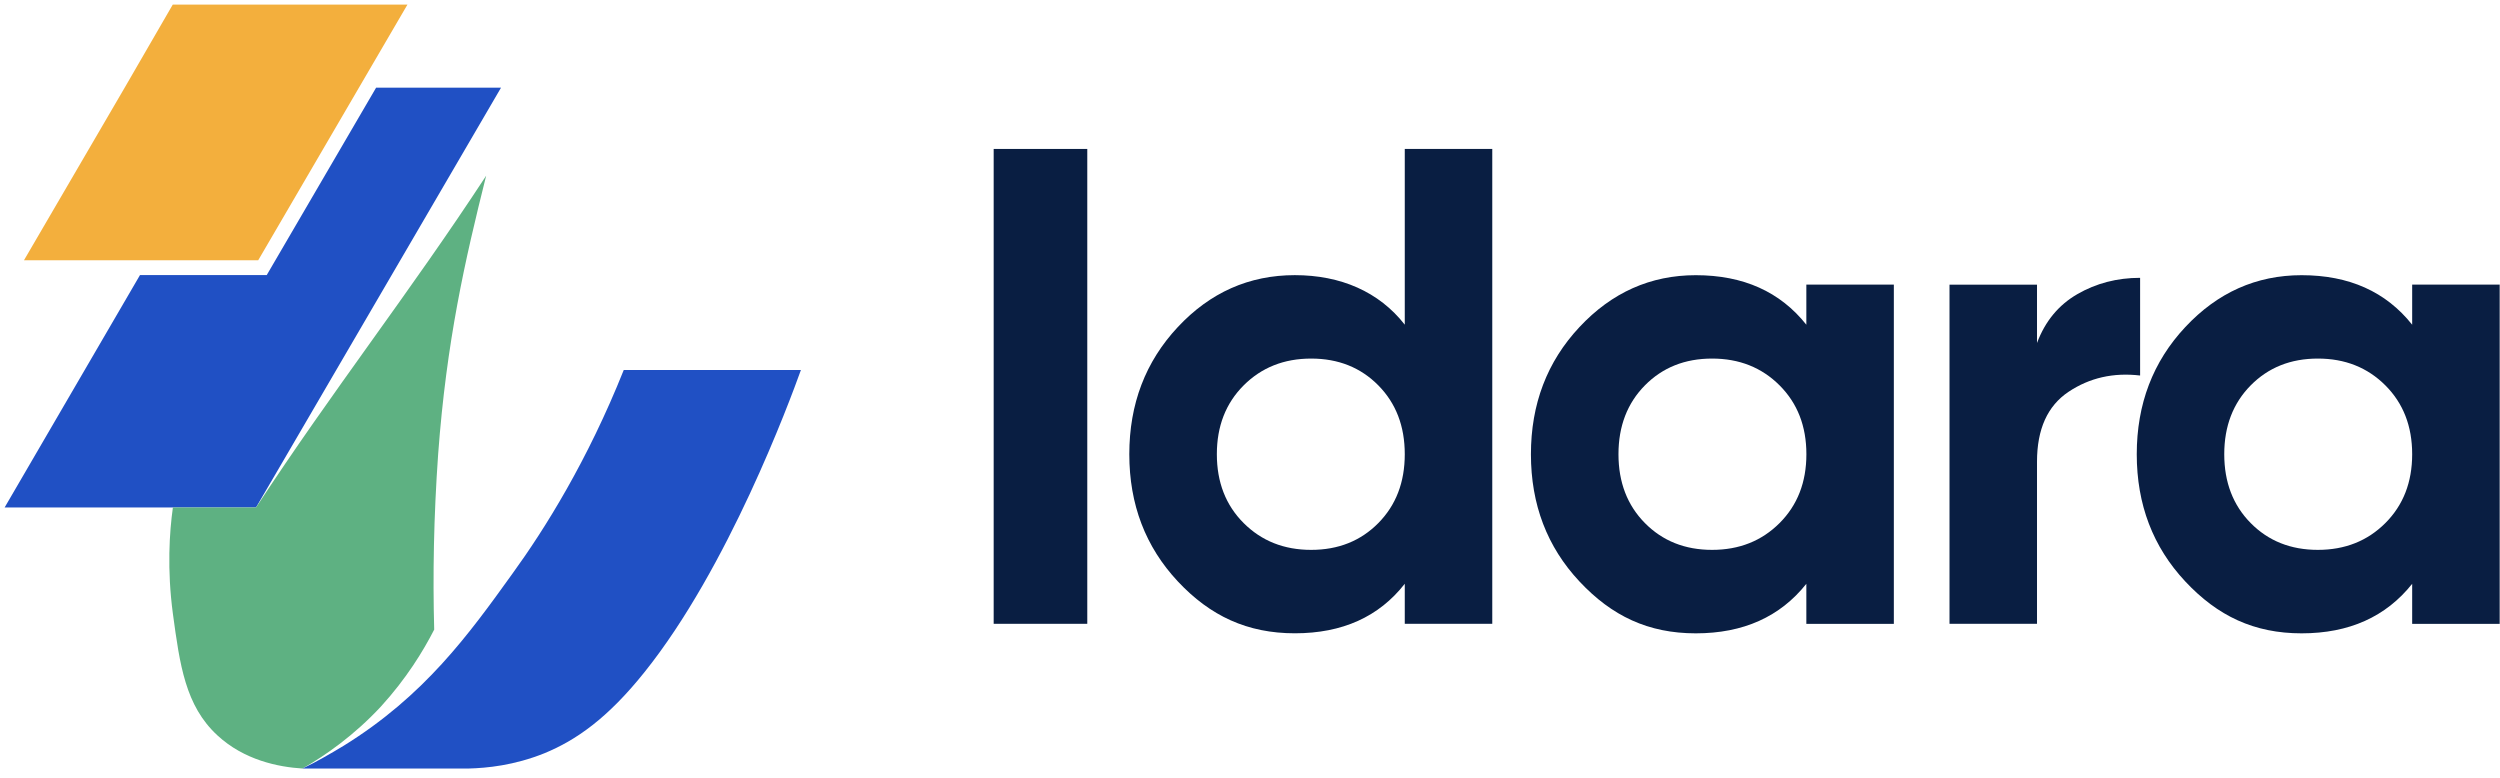 <svg width="540" height="168" viewBox="0 0 540 168" fill="none" xmlns="http://www.w3.org/2000/svg">
<path d="M214.633 32.172H234.853V134.742H214.633V32.172Z" fill="#091E42"/>
<path d="M303.43 32.172H322.33V134.742H303.43V126.092C297.86 133.222 289.95 136.792 279.69 136.792C269.43 136.792 261.4 133.052 254.41 125.582C247.42 118.112 243.93 108.952 243.93 98.112C243.93 87.272 247.42 78.112 254.41 70.642C261.39 63.172 269.82 59.432 279.69 59.432C289.56 59.432 297.86 63.002 303.43 70.132V32.172ZM268.63 112.982C272.49 116.842 277.35 118.772 283.21 118.772C289.07 118.772 293.91 116.842 297.72 112.982C301.53 109.122 303.43 104.172 303.43 98.112C303.43 92.052 301.53 87.102 297.72 83.242C293.91 79.382 289.07 77.452 283.21 77.452C277.35 77.452 272.49 79.382 268.63 83.242C264.77 87.102 262.84 92.062 262.84 98.112C262.84 104.162 264.77 109.132 268.63 112.982Z" fill="#091E42"/>
<path d="M390.17 61.481H409.07V134.751H390.17V126.101C384.5 133.231 376.54 136.801 366.29 136.801C356.04 136.801 348.14 133.061 341.16 125.591C334.17 118.121 330.68 108.961 330.68 98.121C330.68 87.281 334.17 78.121 341.16 70.651C348.14 63.181 356.52 59.441 366.29 59.441C376.55 59.441 384.51 63.011 390.17 70.141V61.491V61.481ZM355.3 112.981C359.11 116.841 363.95 118.771 369.81 118.771C375.67 118.771 380.53 116.841 384.39 112.981C388.25 109.121 390.18 104.171 390.18 98.111C390.18 92.051 388.25 87.101 384.39 83.241C380.53 79.381 375.67 77.451 369.81 77.451C363.95 77.451 359.11 79.381 355.3 83.241C351.49 87.101 349.59 92.061 349.59 98.111C349.59 104.161 351.49 109.131 355.3 112.981Z" fill="#091E42"/>
<path d="M439.994 74.082C441.754 69.392 444.654 65.872 448.714 63.532C452.764 61.192 457.284 60.012 462.264 60.012V81.112C456.494 80.432 451.344 81.602 446.804 84.632C442.264 87.662 439.994 92.692 439.994 99.722V134.742H421.094V61.482H439.994V74.082Z" fill="#091E42"/>
<path d="M521.029 61.481H539.929V134.751H521.029V126.101C515.359 133.231 507.399 136.801 497.149 136.801C486.899 136.801 478.999 133.061 472.019 125.591C465.029 118.121 461.539 108.961 461.539 98.121C461.539 87.281 465.029 78.121 472.019 70.651C478.999 63.181 487.379 59.441 497.149 59.441C507.409 59.441 515.369 63.011 521.029 70.141V61.491V61.481ZM486.149 112.981C489.959 116.841 494.799 118.771 500.659 118.771C506.519 118.771 511.379 116.841 515.239 112.981C519.099 109.121 521.029 104.171 521.029 98.111C521.029 92.051 519.099 87.101 515.239 83.241C511.379 79.381 506.519 77.451 500.659 77.451C494.799 77.451 489.959 79.381 486.149 83.241C482.339 87.101 480.439 92.061 480.439 98.111C480.439 104.161 482.339 109.131 486.149 112.981Z" fill="#091E42"/>
<path d="M108.219 18.941L55.304 109.611H1L30.237 59.417H57.614L81.238 18.941H108.219Z" fill="#2050C4"/>
<path d="M94.642 98.079C93.68 111.642 93.467 124.351 93.787 135.992C91.436 140.584 87.801 146.565 82.242 152.652C76.47 158.846 70.376 163.118 65.352 166.002C60.114 165.681 52.738 164.186 46.966 158.846C40.017 152.439 38.841 143.574 37.345 132.574C36.062 122.963 36.596 114.953 37.345 109.613H55.304C71.873 84.303 88.442 63.264 105.012 37.953C100.415 56.322 96.46 73.623 94.642 98.079Z" fill="#5EB182"/>
<path d="M172.999 79.922C170.54 86.757 157.284 122.64 139.219 145.174C131.201 155.213 124.36 159.912 117.625 162.689C110.997 165.359 105.118 165.893 101.27 166H65.352C68.238 164.611 71.231 162.902 74.224 161.087C91.649 150.301 101.163 137.165 110.677 123.922C117.732 114.203 126.925 99.466 134.729 79.922H172.999Z" fill="#2050C4"/>
<path d="M88.005 1L77.529 18.942L55.775 56.214H5.18L27.083 18.675L37.313 1H88.005Z" fill="#F3AF3D"/>
</svg>
